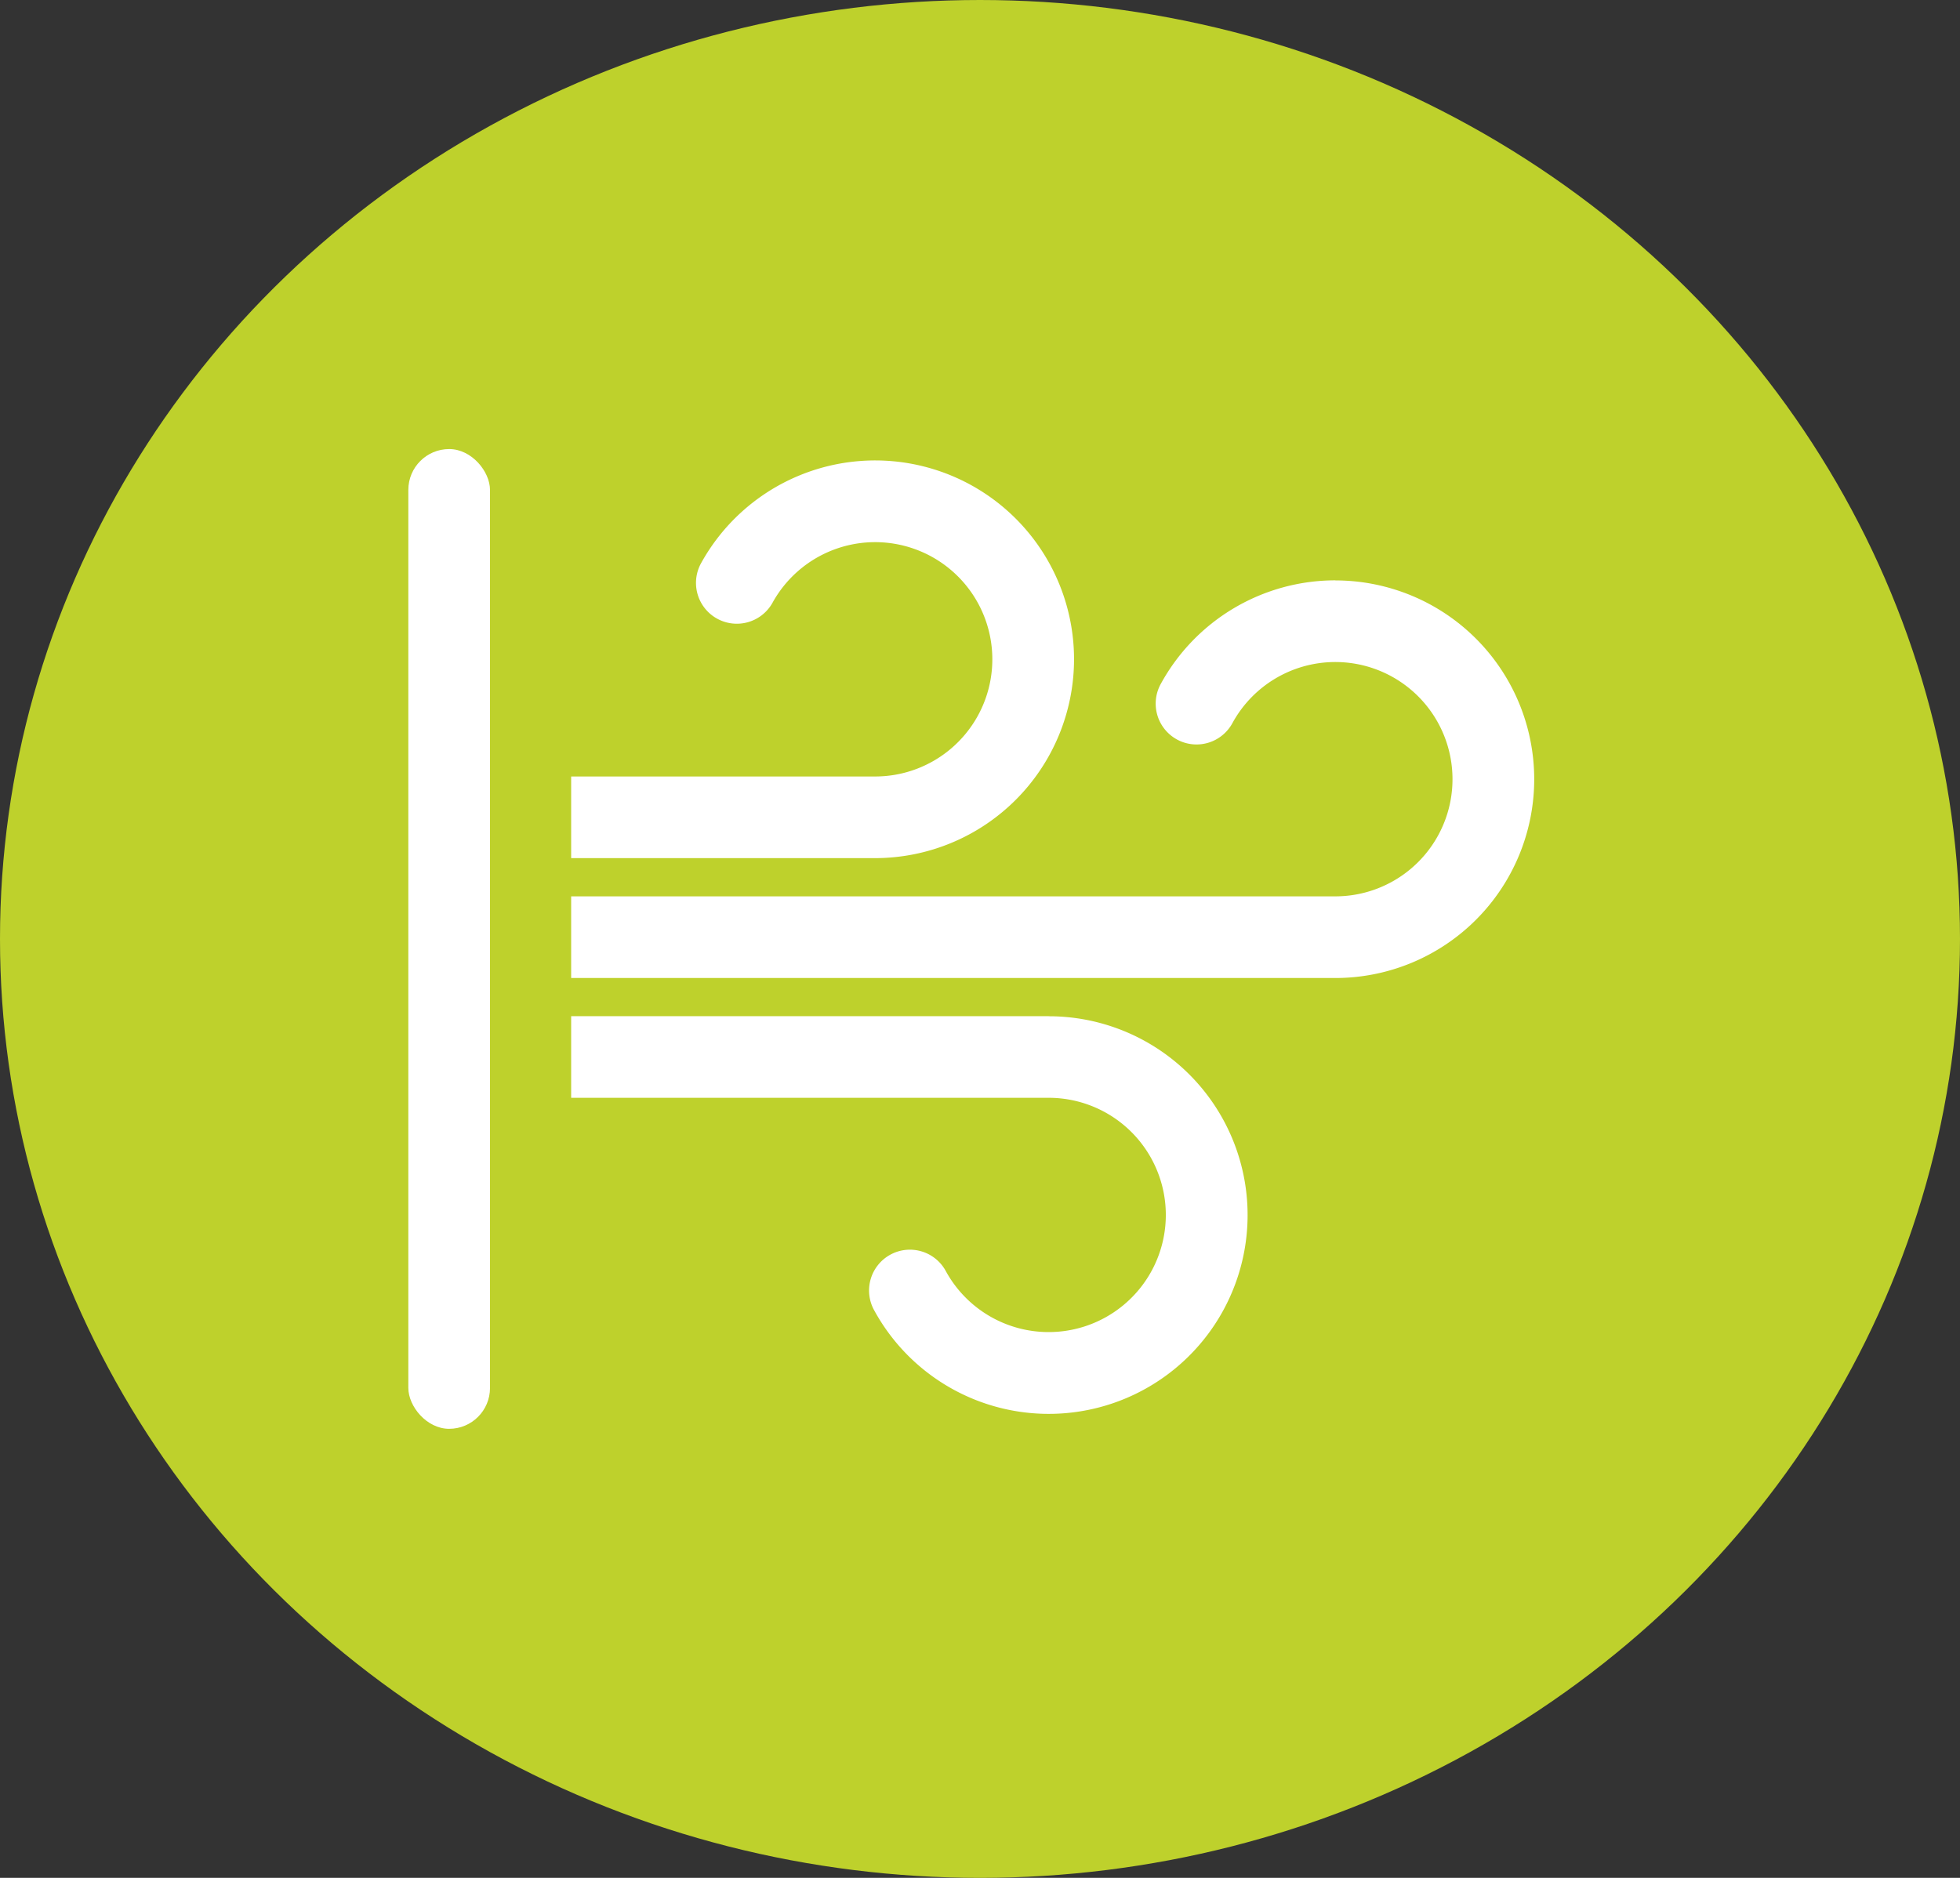 <svg xmlns="http://www.w3.org/2000/svg" width="96" height="92" viewBox="0 0 96 92">
  <rect x="0" y="0" width="96" height="92" fill="#333333" stroke="none"/>
  <g id="Group_227" data-name="Group 227" transform="translate(-1639 -352)">
    <ellipse id="Ellipse_5" data-name="Ellipse 5" cx="48" cy="46" rx="48" ry="46" transform="translate(1639 352)" fill="#bed12c"/>
    <g id="Element" transform="translate(1666.975 374.559)">
      <path id="Path_116" data-name="Path 116" d="M297.431,322.141a9.745,9.745,0,0,0-8.542,5.057,2,2,0,1,0,3.506,1.925,5.74,5.74,0,1,1,5.036,8.5H260v4h37.431a9.739,9.739,0,1,0,0-19.478Z" transform="translate(-260 -316.268)" fill="#fff"/>
      <path id="Path_117" data-name="Path 117" d="M284.631,272.12a9.74,9.74,0,0,0-18.281-4.682,2,2,0,0,0,3.506,1.925,5.74,5.74,0,1,1,5.036,8.5H260v4h14.891A9.75,9.75,0,0,0,284.631,272.12Z" transform="translate(-260 -262.381)" fill="#fff"/>
      <path id="Path_118" data-name="Path 118" d="M283.391,539.41H260v4h23.391a5.739,5.739,0,1,1-5.035,8.5,2,2,0,1,0-3.506,1.925,9.74,9.74,0,1,0,8.542-14.42Z" transform="translate(-260 -512.186)" fill="#fff"/>
    </g>
    <rect id="Rectangle_48" data-name="Rectangle 48" width="4" height="48" rx="2" transform="translate(1659 374)" fill="#fff"/>
  </g>
</svg>

